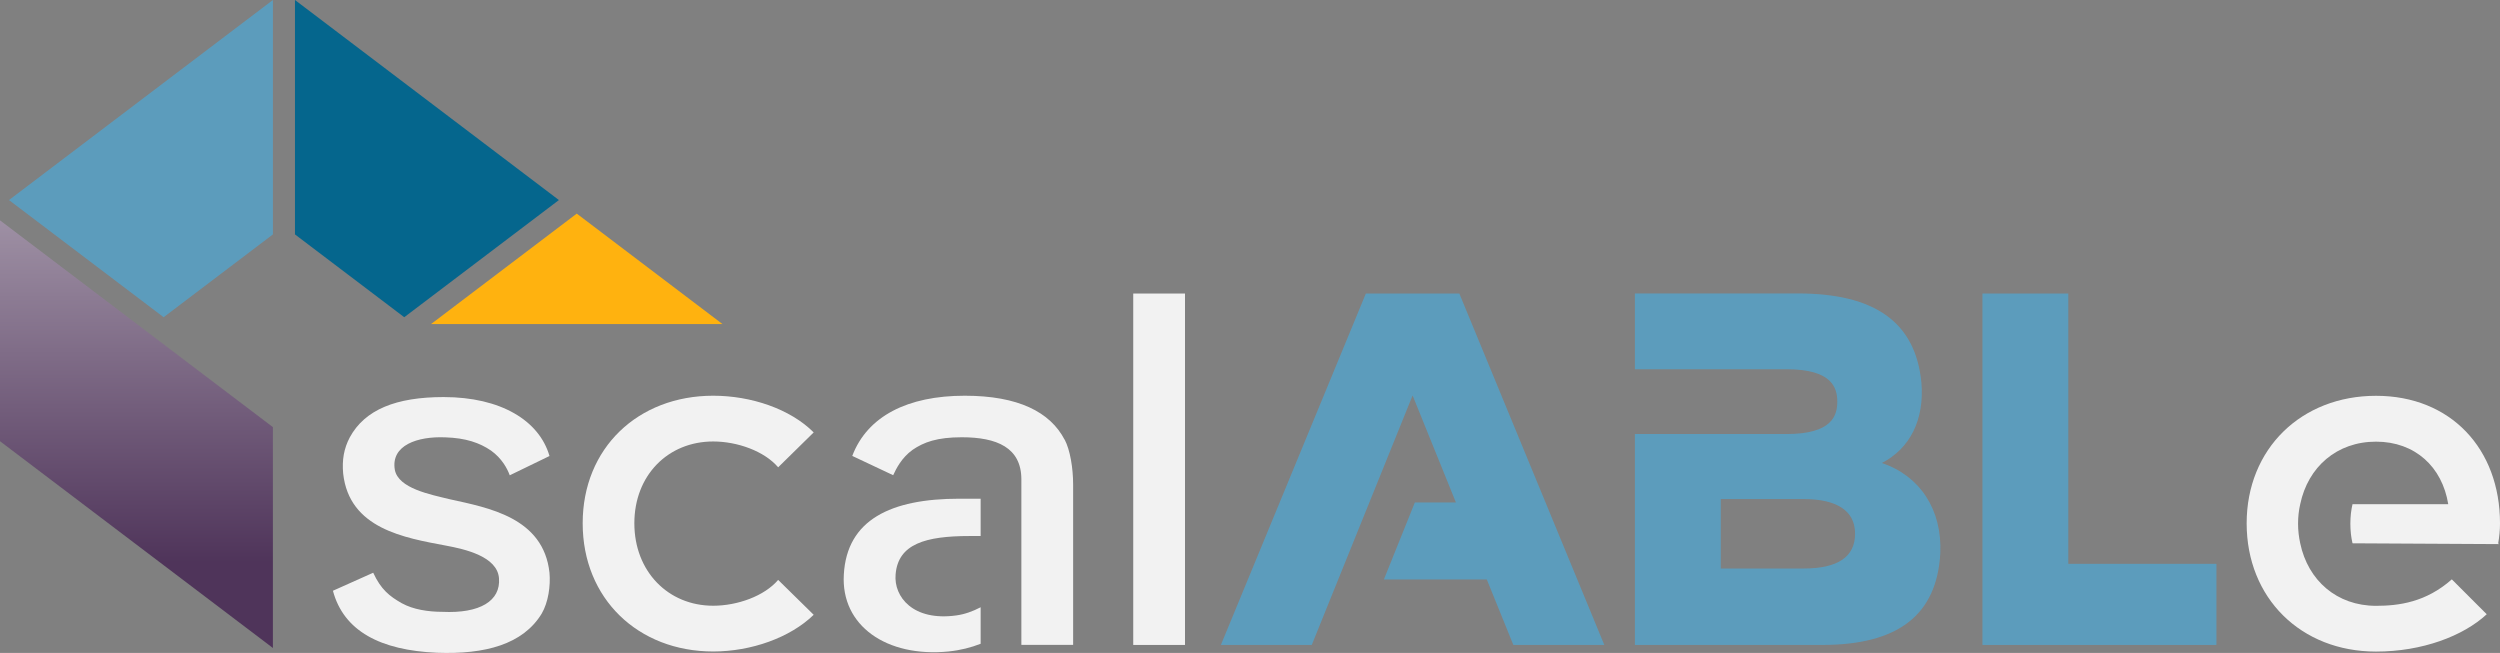 <?xml version="1.0" encoding="UTF-8"?>
<svg role="img" id="scalableLogo" xmlns="http://www.w3.org/2000/svg" viewBox="0 0 278.67 72.78" aria-labelledby="title desc">
    <rect x="0" y="0" width="278.67" height="72.78" fill="#808080" stroke="none"/>
    <defs>
      <style>
        .fillSecondaryYellow {fill: rgba(255, 178, 15, 1);}
        .fillSecondaryBlue {fill: rgba(5, 102, 141, 1);}
        .fillPrimaryPurple {fill: rgba(79, 52, 90, 1);}
        .fillPrimaryGrey {fill:rgba(242, 242, 242, 1);}
        .fillPrimaryBlue {fill: rgba(92, 156, 188, 1);}
      </style>
      <linearGradient id="grad1" gradientTransform="rotate(90)">
          <stop offset="0%" stop-color="rgba(158, 144, 164, 1)"/>
          <stop offset="80%" stop-color="rgba(79, 52, 90, 1)"/>
        </linearGradient>
      </defs>


    <title id="title">Scalable</title>
	  <desc id="desc">An image of the Scalalbe logo in full color.</desc>

    <polygon class="fillSecondaryYellow" points="80.53 36.12 64.29 23.81 48.05 36.12 80.53 36.12"/>
    <polygon class="fillPrimaryBlue" points="30.42 26.13 30.42 0 1 22.3 18.24 35.36 30.42 26.13"/>
    <polygon class="" fill="url(#grad1)" points="0 49.18 30.42 72.23 30.42 47.61 0 24.56 0 49.18"/>
    <polygon class="fillSecondaryBlue" points="32.88 0 32.88 26.13 45.06 35.36 62.3 22.3 32.88 0"/>

  <path class="fillPrimaryGrey" d="M44.83,67.26c1.21.67,2.88.94,4.49.94,4.16.2,6.51-1.21,6.3-3.76-.2-2.41-3.76-3.22-5.9-3.62-4.63-.87-10.8-1.88-11.47-8.05-.13-1.48.07-2.75.74-4.02,1.68-3.09,5.16-4.49,10.46-4.49,6.37,0,10.66,2.62,11.8,6.57l-4.43,2.15c-.27-.74-.87-1.88-2.08-2.75-1.27-.87-2.82-1.41-5.1-1.48-3.09-.13-6.1.87-5.63,3.62.4,2.08,3.96,2.75,6.17,3.29,4.23.94,10.4,2.01,11.07,8.18.13,1.47-.13,3.29-.87,4.56-2.08,3.42-6.3,4.56-11.67,4.36-6.3-.27-10.4-2.41-11.6-6.91l4.49-2.01c.87,1.88,1.81,2.62,3.22,3.42Z"/>
  <path class="fillPrimaryGrey" d="M79.5,72.62c-8.38,0-14.55-5.9-14.55-14.29s6.17-14.22,14.55-14.22c4.23,0,8.58,1.47,11.2,4.09l-3.96,3.89c-1.54-1.81-4.56-2.88-7.24-2.88-5.03,0-8.79,3.76-8.79,9.12s3.76,9.19,8.79,9.19c2.68,0,5.7-1.07,7.24-2.88l3.96,3.89c-2.62,2.55-6.97,4.09-11.2,4.09Z"/>
  <path class="fillPrimaryGrey" d="M126.32,71.89v-39.17h5.77v39.17h-5.77Z"/>
  <path class="fillPrimaryGrey" d="M278.47,60.55c.13-.74.2-1.48.2-2.21,0-8.32-5.5-14.22-13.82-14.22s-14.42,5.9-14.42,14.22,6.04,14.29,14.42,14.29c5.16,0,9.73-1.74,12.34-4.16l-3.89-3.89c-2.88,2.55-5.9,2.95-8.45,2.95-4.36,0-7.58-2.82-8.45-6.97-.15-.69-.24-1.42-.24-2.18,0-.77.08-1.49.24-2.18.87-4.16,4.09-6.97,8.45-6.97s7.38,2.82,8.05,6.97h-10.67c-.16.68-.24,1.41-.24,2.18,0,.77.08,1.5.24,2.18l16.3.09"/>

    <path class="fillPrimaryGrey" d="M118.67,49.01c-1.61-3.08-5.16-4.9-11.13-4.9-6.37,0-10.86,2.28-12.54,6.71l4.56,2.15c.34-.74.94-1.94,2.15-2.82,1.27-.87,2.75-1.41,5.5-1.41,3.89,0,6.64,1.14,6.64,4.7v18.44h5.77v-17.84c0-1.88-.34-3.89-.94-5.03Z"/>
    <path class="fillPrimaryGrey" d="M106.6,68.6c-4.83.67-6.98-2.08-6.77-4.56.27-3.42,3.35-4.29,8.25-4.29.43,0,.83,0,1.23,0v-4.16h-2.37c-7.65,0-12.54,2.35-12.88,8.45-.34,5.7,4.76,9.26,11.67,8.58,1.36-.14,2.53-.45,3.58-.86v-4.07c-.88.46-1.8.79-2.71.91Z"/>

    <path class="fillPrimaryBlue" d="M178.82,71.89h-10.13l-2.96-7.3h-11.47l3.45-8.58h4.58l-4.83-11.93-11.24,27.81h-10.13l16.16-39.17h10.42l16.16,39.17Z"/>
    <path class="fillPrimaryBlue" d="M203.11,71.89h-20.87v-23.51h16.92c5.06,0,5.64-2.06,5.64-3.61s-.59-3.61-5.64-3.61h-16.92v-8.45h18.17c8.6,0,13.1,3.23,13.76,9.89.37,4.16-1.26,7.4-4.41,9.01,4.25,1.42,6.75,5.2,6.52,10.1-.4,6.85-4.71,10.18-13.17,10.18ZM191.81,63.37h9.26c3.79,0,5.71-1.3,5.71-3.87,0-3.2-3.11-3.87-5.71-3.87h-9.26v7.74Z"/>
    <path class="fillPrimaryBlue" d="M247.06,71.89h-26.08v-39.17h9.57v30.13h16.51v9.04Z"/>
</svg>
